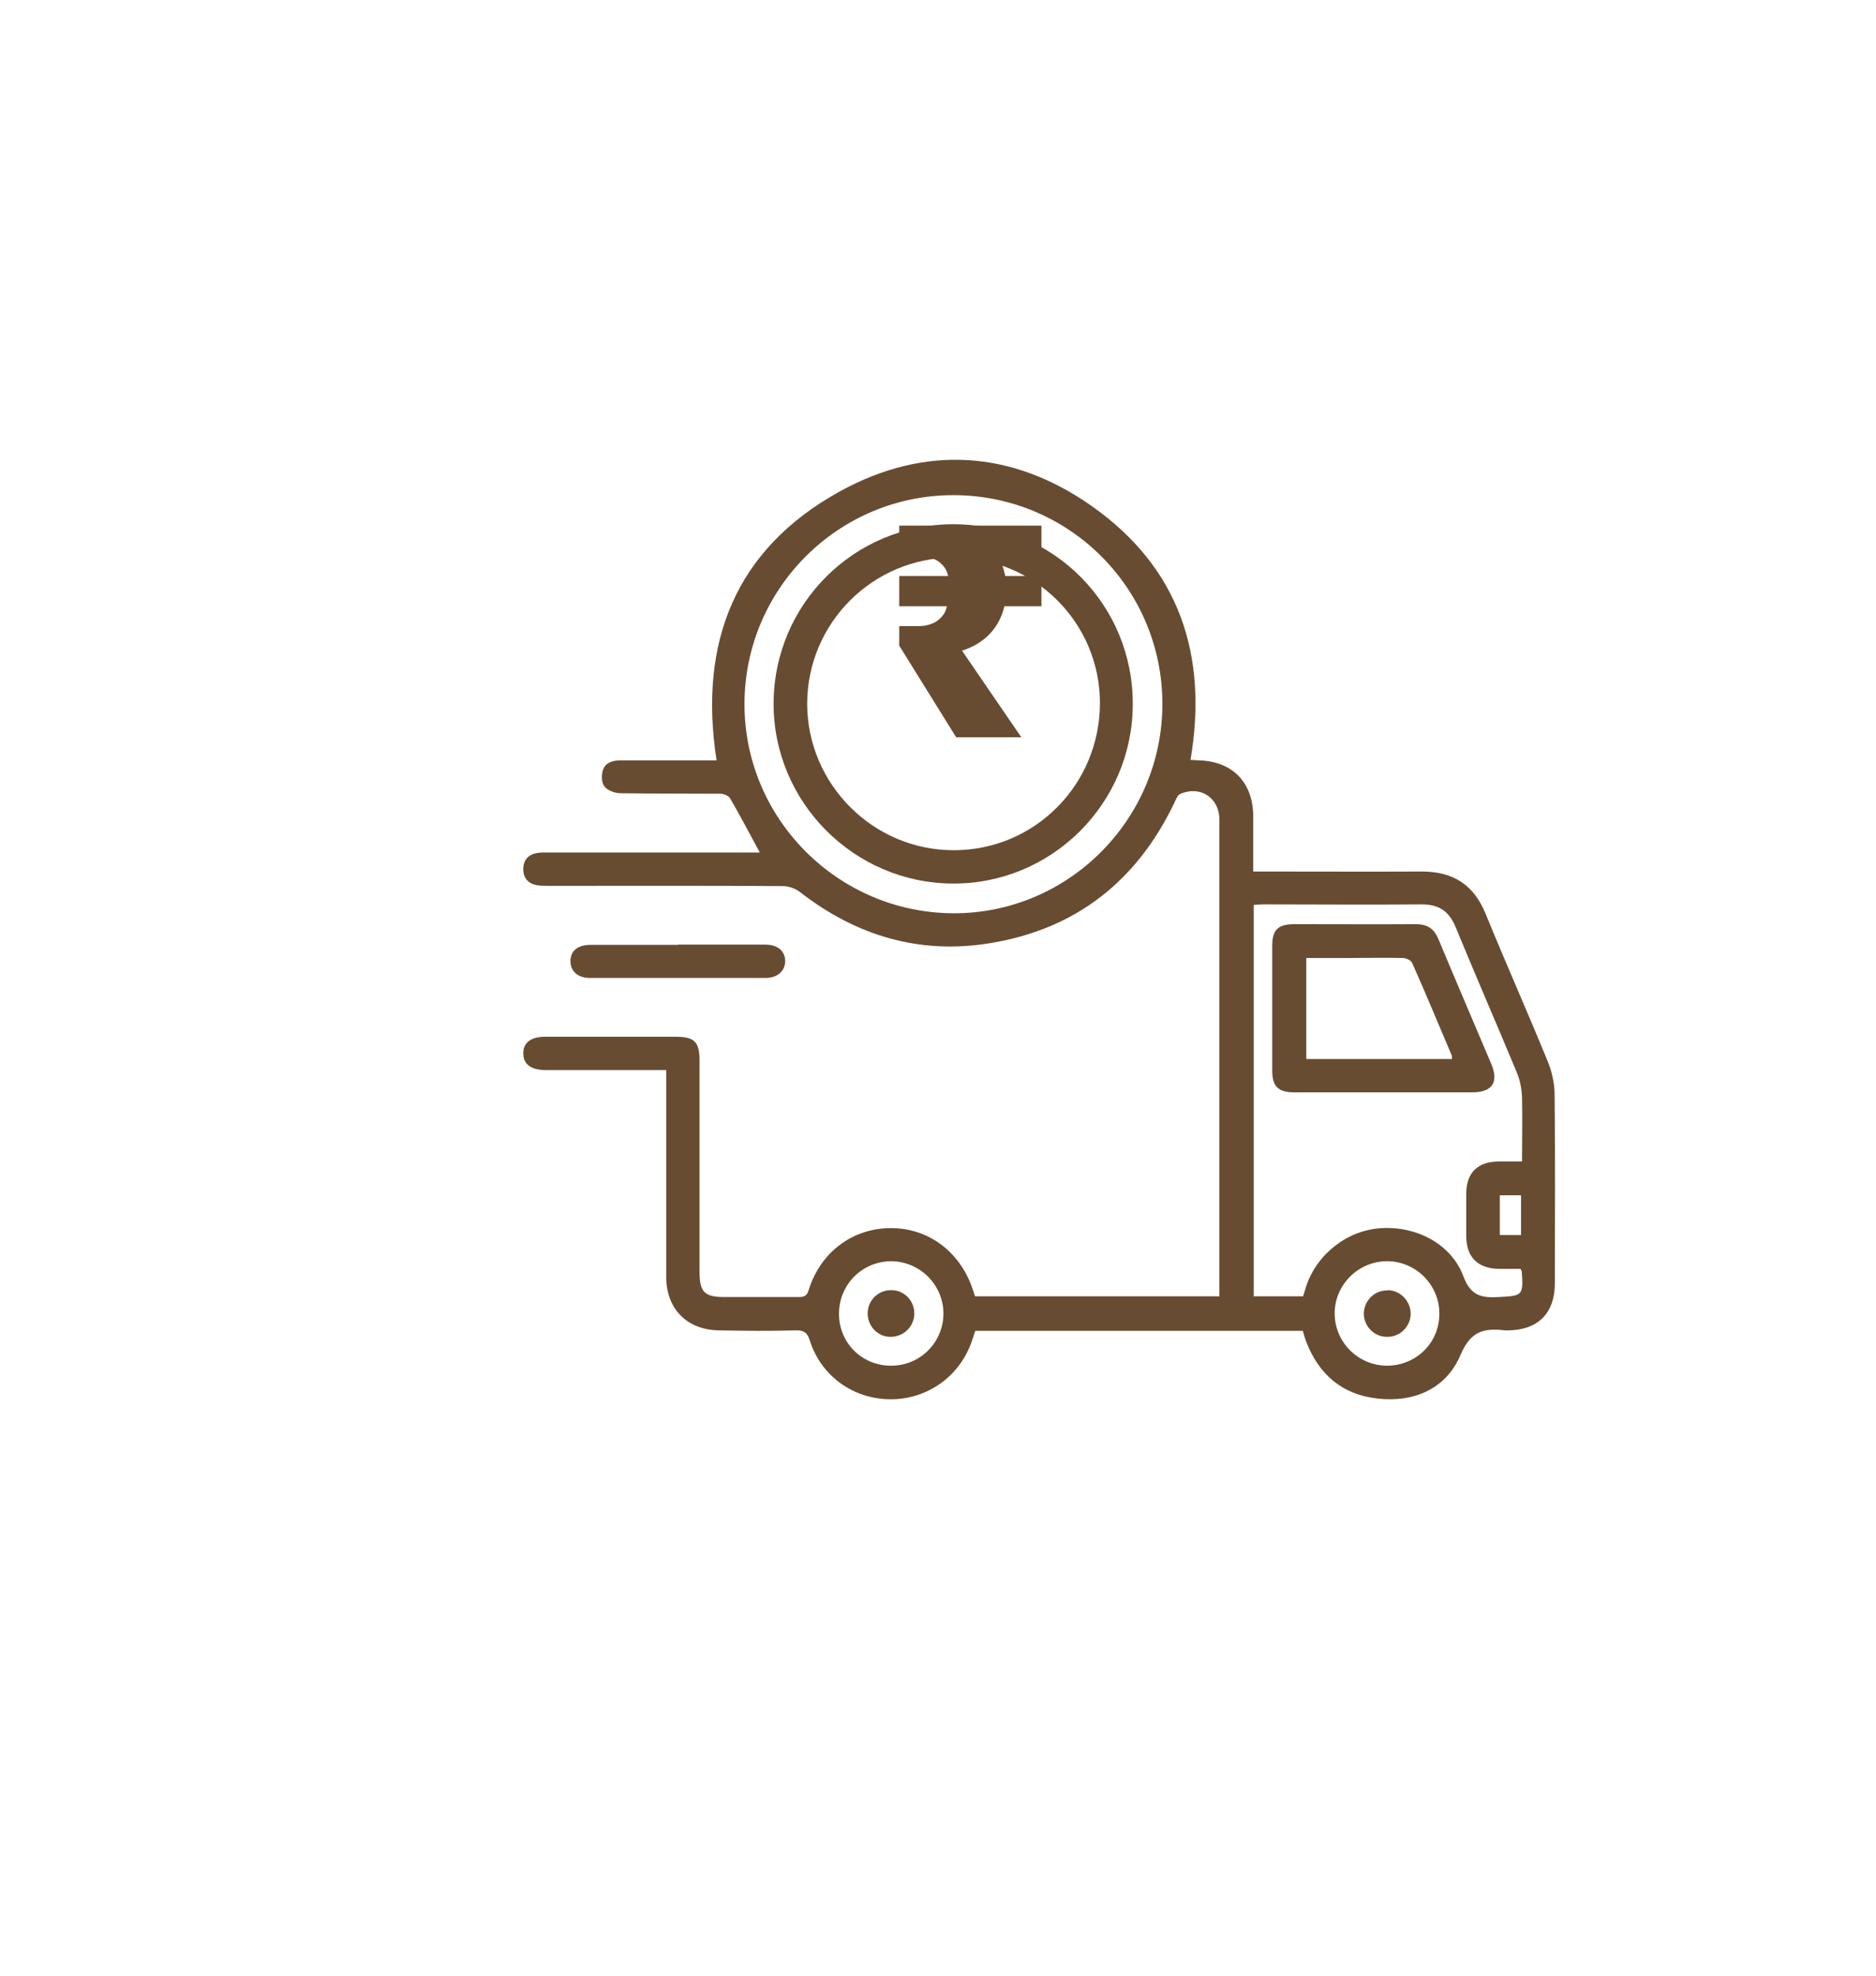 <svg xmlns="http://www.w3.org/2000/svg" fill="none" viewBox="0 0 76 80" height="80" width="76">
<path fill="#674C32" d="M30.78 34.52C30.36 33.75 29.99 33.03 29.58 32.33C29.52 32.22 29.32 32.14 29.18 32.14C27.83 32.13 26.48 32.14 25.14 32.12C24.91 32.12 24.62 32.01 24.49 31.85C24.37 31.71 24.36 31.4 24.42 31.2C24.51 30.88 24.82 30.79 25.13 30.79C26.28 30.79 27.43 30.79 28.58 30.79C28.73 30.79 28.88 30.79 29.03 30.79C28.29 26.02 29.78 22.24 34.02 19.9C37.47 18 41.01 18.22 44.24 20.5C47.77 22.99 48.95 26.52 48.23 30.77C48.33 30.77 48.46 30.79 48.58 30.79C49.93 30.83 50.76 31.68 50.77 33.04C50.77 33.77 50.77 34.5 50.77 35.29H51.29C53.4 35.29 55.5 35.3 57.61 35.29C58.86 35.29 59.7 35.82 60.18 36.99C61 39 61.89 40.99 62.71 43C62.88 43.42 62.98 43.89 62.98 44.34C63.01 46.88 62.99 49.42 62.99 51.96C62.99 53.18 62.3 53.86 61.09 53.87C61.05 53.87 61.01 53.87 60.96 53.87C60.13 53.77 59.58 53.89 59.17 54.86C58.59 56.23 57.3 56.8 55.8 56.63C54.37 56.47 53.42 55.65 52.91 54.31C52.86 54.18 52.82 54.04 52.78 53.89H39.51C39.47 54.01 39.43 54.13 39.39 54.25C38.92 55.7 37.6 56.66 36.09 56.66C34.58 56.66 33.27 55.73 32.81 54.29C32.71 53.97 32.58 53.86 32.23 53.87C31.21 53.9 30.18 53.89 29.15 53.87C27.84 53.86 26.99 53.01 26.99 51.7C26.99 49.09 26.99 46.48 26.99 43.87C26.99 43.71 26.99 43.54 26.99 43.33H25.52C24.38 43.33 23.25 43.33 22.11 43.33C21.51 43.33 21.19 43.09 21.2 42.64C21.2 42.21 21.52 41.98 22.09 41.98C23.85 41.98 25.6 41.98 27.36 41.98C28.13 41.98 28.34 42.18 28.34 42.95C28.34 45.8 28.34 48.65 28.34 51.5C28.34 52.32 28.54 52.52 29.35 52.52C30.35 52.52 31.34 52.52 32.34 52.52C32.55 52.52 32.68 52.5 32.76 52.24C33.24 50.69 34.56 49.72 36.11 49.73C37.64 49.73 38.93 50.72 39.42 52.25C39.45 52.33 39.47 52.41 39.5 52.49H49.4V52.02C49.4 45.74 49.4 39.47 49.4 33.19C49.4 32.31 48.63 31.79 47.81 32.15C47.7 32.2 47.63 32.39 47.57 32.52C46.05 35.68 43.59 37.62 40.12 38.19C37.27 38.66 34.7 37.9 32.42 36.13C32.23 35.98 31.95 35.88 31.71 35.88C28.55 35.86 25.39 35.87 22.23 35.87C22.06 35.87 21.89 35.87 21.73 35.84C21.38 35.77 21.19 35.53 21.2 35.18C21.2 34.83 21.4 34.6 21.76 34.54C21.93 34.51 22.1 34.52 22.26 34.52C24.94 34.52 27.62 34.52 30.31 34.52H30.77H30.78ZM50.79 36.65V52.49H52.79C52.84 52.34 52.88 52.2 52.92 52.07C53.37 50.75 54.61 49.8 55.98 49.73C57.39 49.65 58.79 50.37 59.28 51.67C59.58 52.48 60.02 52.56 60.73 52.52C61.67 52.47 61.72 52.46 61.65 51.5C61.65 51.47 61.63 51.45 61.6 51.38C61.32 51.38 61.01 51.38 60.71 51.38C59.87 51.36 59.41 50.91 59.4 50.07C59.4 49.49 59.4 48.92 59.4 48.34C59.4 47.48 59.87 47.03 60.74 47.03C61.04 47.03 61.34 47.03 61.66 47.03C61.66 46.12 61.68 45.28 61.66 44.44C61.65 44.1 61.58 43.74 61.45 43.43C60.63 41.46 59.78 39.51 58.97 37.54C58.7 36.89 58.29 36.62 57.59 36.62C55.47 36.64 53.35 36.62 51.23 36.62C51.09 36.62 50.96 36.63 50.81 36.64L50.79 36.65ZM38.66 20.05C33.99 20.03 30.18 23.81 30.16 28.48C30.14 33.13 33.93 36.95 38.6 36.98C43.25 37.01 47.07 33.21 47.09 28.54C47.11 23.86 43.34 20.07 38.66 20.05ZM36.11 55.3C37.28 55.3 38.22 54.35 38.22 53.19C38.22 52.03 37.27 51.08 36.11 51.07C34.93 51.07 33.98 52.02 33.99 53.21C33.99 54.38 34.93 55.31 36.11 55.3ZM56.18 55.3C57.36 55.3 58.3 54.39 58.31 53.22C58.33 52.06 57.39 51.09 56.23 51.07C55.05 51.05 54.07 52.01 54.07 53.18C54.07 54.34 55.01 55.29 56.18 55.3ZM61.62 50.01V48.4H60.76V50.01H61.62Z"></path>
<path fill="#674C32" d="M27.47 38.25C28.65 38.25 29.83 38.25 31 38.25C31.5 38.25 31.8 38.5 31.81 38.91C31.81 39.31 31.5 39.6 31.02 39.6C28.65 39.6 26.28 39.6 23.91 39.6C23.41 39.6 23.12 39.34 23.11 38.93C23.11 38.5 23.4 38.26 23.93 38.26C25.11 38.26 26.29 38.26 27.46 38.26L27.47 38.25Z"></path>
<path fill="#674C32" d="M56.02 44.232C54.83 44.232 53.64 44.232 52.44 44.232C51.78 44.232 51.54 43.992 51.54 43.352C51.54 41.672 51.54 39.982 51.54 38.302C51.54 37.652 51.77 37.422 52.44 37.422C54.08 37.422 55.72 37.432 57.36 37.422C57.84 37.422 58.1 37.612 58.28 38.042C58.98 39.722 59.7 41.392 60.41 43.072C60.73 43.822 60.46 44.232 59.63 44.232C58.42 44.232 57.22 44.232 56.01 44.232H56.02ZM58.82 42.862C58.82 42.812 58.82 42.762 58.81 42.732C58.28 41.482 57.76 40.232 57.21 38.992C57.16 38.882 56.96 38.792 56.83 38.792C56.1 38.772 55.37 38.792 54.64 38.792C54.07 38.792 53.5 38.792 52.92 38.792V42.882H58.82V42.862Z"></path>
<path fill="#674C32" d="M38.61 35.777C34.59 35.767 31.32 32.467 31.34 28.467C31.36 24.437 34.63 21.207 38.66 21.227C42.69 21.247 45.92 24.507 45.89 28.547C45.87 32.547 42.6 35.797 38.6 35.777H38.61ZM38.64 34.427C41.93 34.427 44.56 31.757 44.56 28.467C44.56 25.207 41.9 22.567 38.63 22.577C35.36 22.577 32.71 25.227 32.7 28.487C32.7 31.757 35.38 34.437 38.65 34.427H38.64Z"></path>
<path fill="#674C32" d="M36.08 54.132C35.56 54.132 35.16 53.712 35.15 53.192C35.15 52.652 35.58 52.232 36.11 52.242C36.63 52.242 37.04 52.662 37.04 53.182C37.04 53.712 36.61 54.132 36.08 54.132Z"></path>
<path fill="#674C32" d="M56.21 52.242C56.72 52.242 57.14 52.672 57.15 53.182C57.15 53.712 56.72 54.142 56.19 54.132C55.67 54.132 55.26 53.712 55.25 53.202C55.25 52.672 55.68 52.242 56.21 52.252V52.242Z"></path>
<path fill="#674C32" d="M38.734 29.852L36.43 26.144V25.352H37.222C37.414 25.352 37.59 25.32 37.75 25.256C37.91 25.192 38.042 25.1 38.146 24.98C38.258 24.86 38.33 24.716 38.362 24.548H36.43V23.324H38.41C38.378 23.156 38.306 23.012 38.194 22.892C38.09 22.772 37.958 22.68 37.798 22.616C37.646 22.552 37.47 22.52 37.27 22.52H36.43V21.284H42.19V22.52H40.426C40.498 22.632 40.558 22.756 40.606 22.892C40.654 23.028 40.694 23.172 40.726 23.324H42.19V24.548H40.69C40.586 24.988 40.386 25.364 40.09 25.676C39.794 25.98 39.422 26.204 38.974 26.348L41.374 29.852H38.734Z"></path>
</svg>

